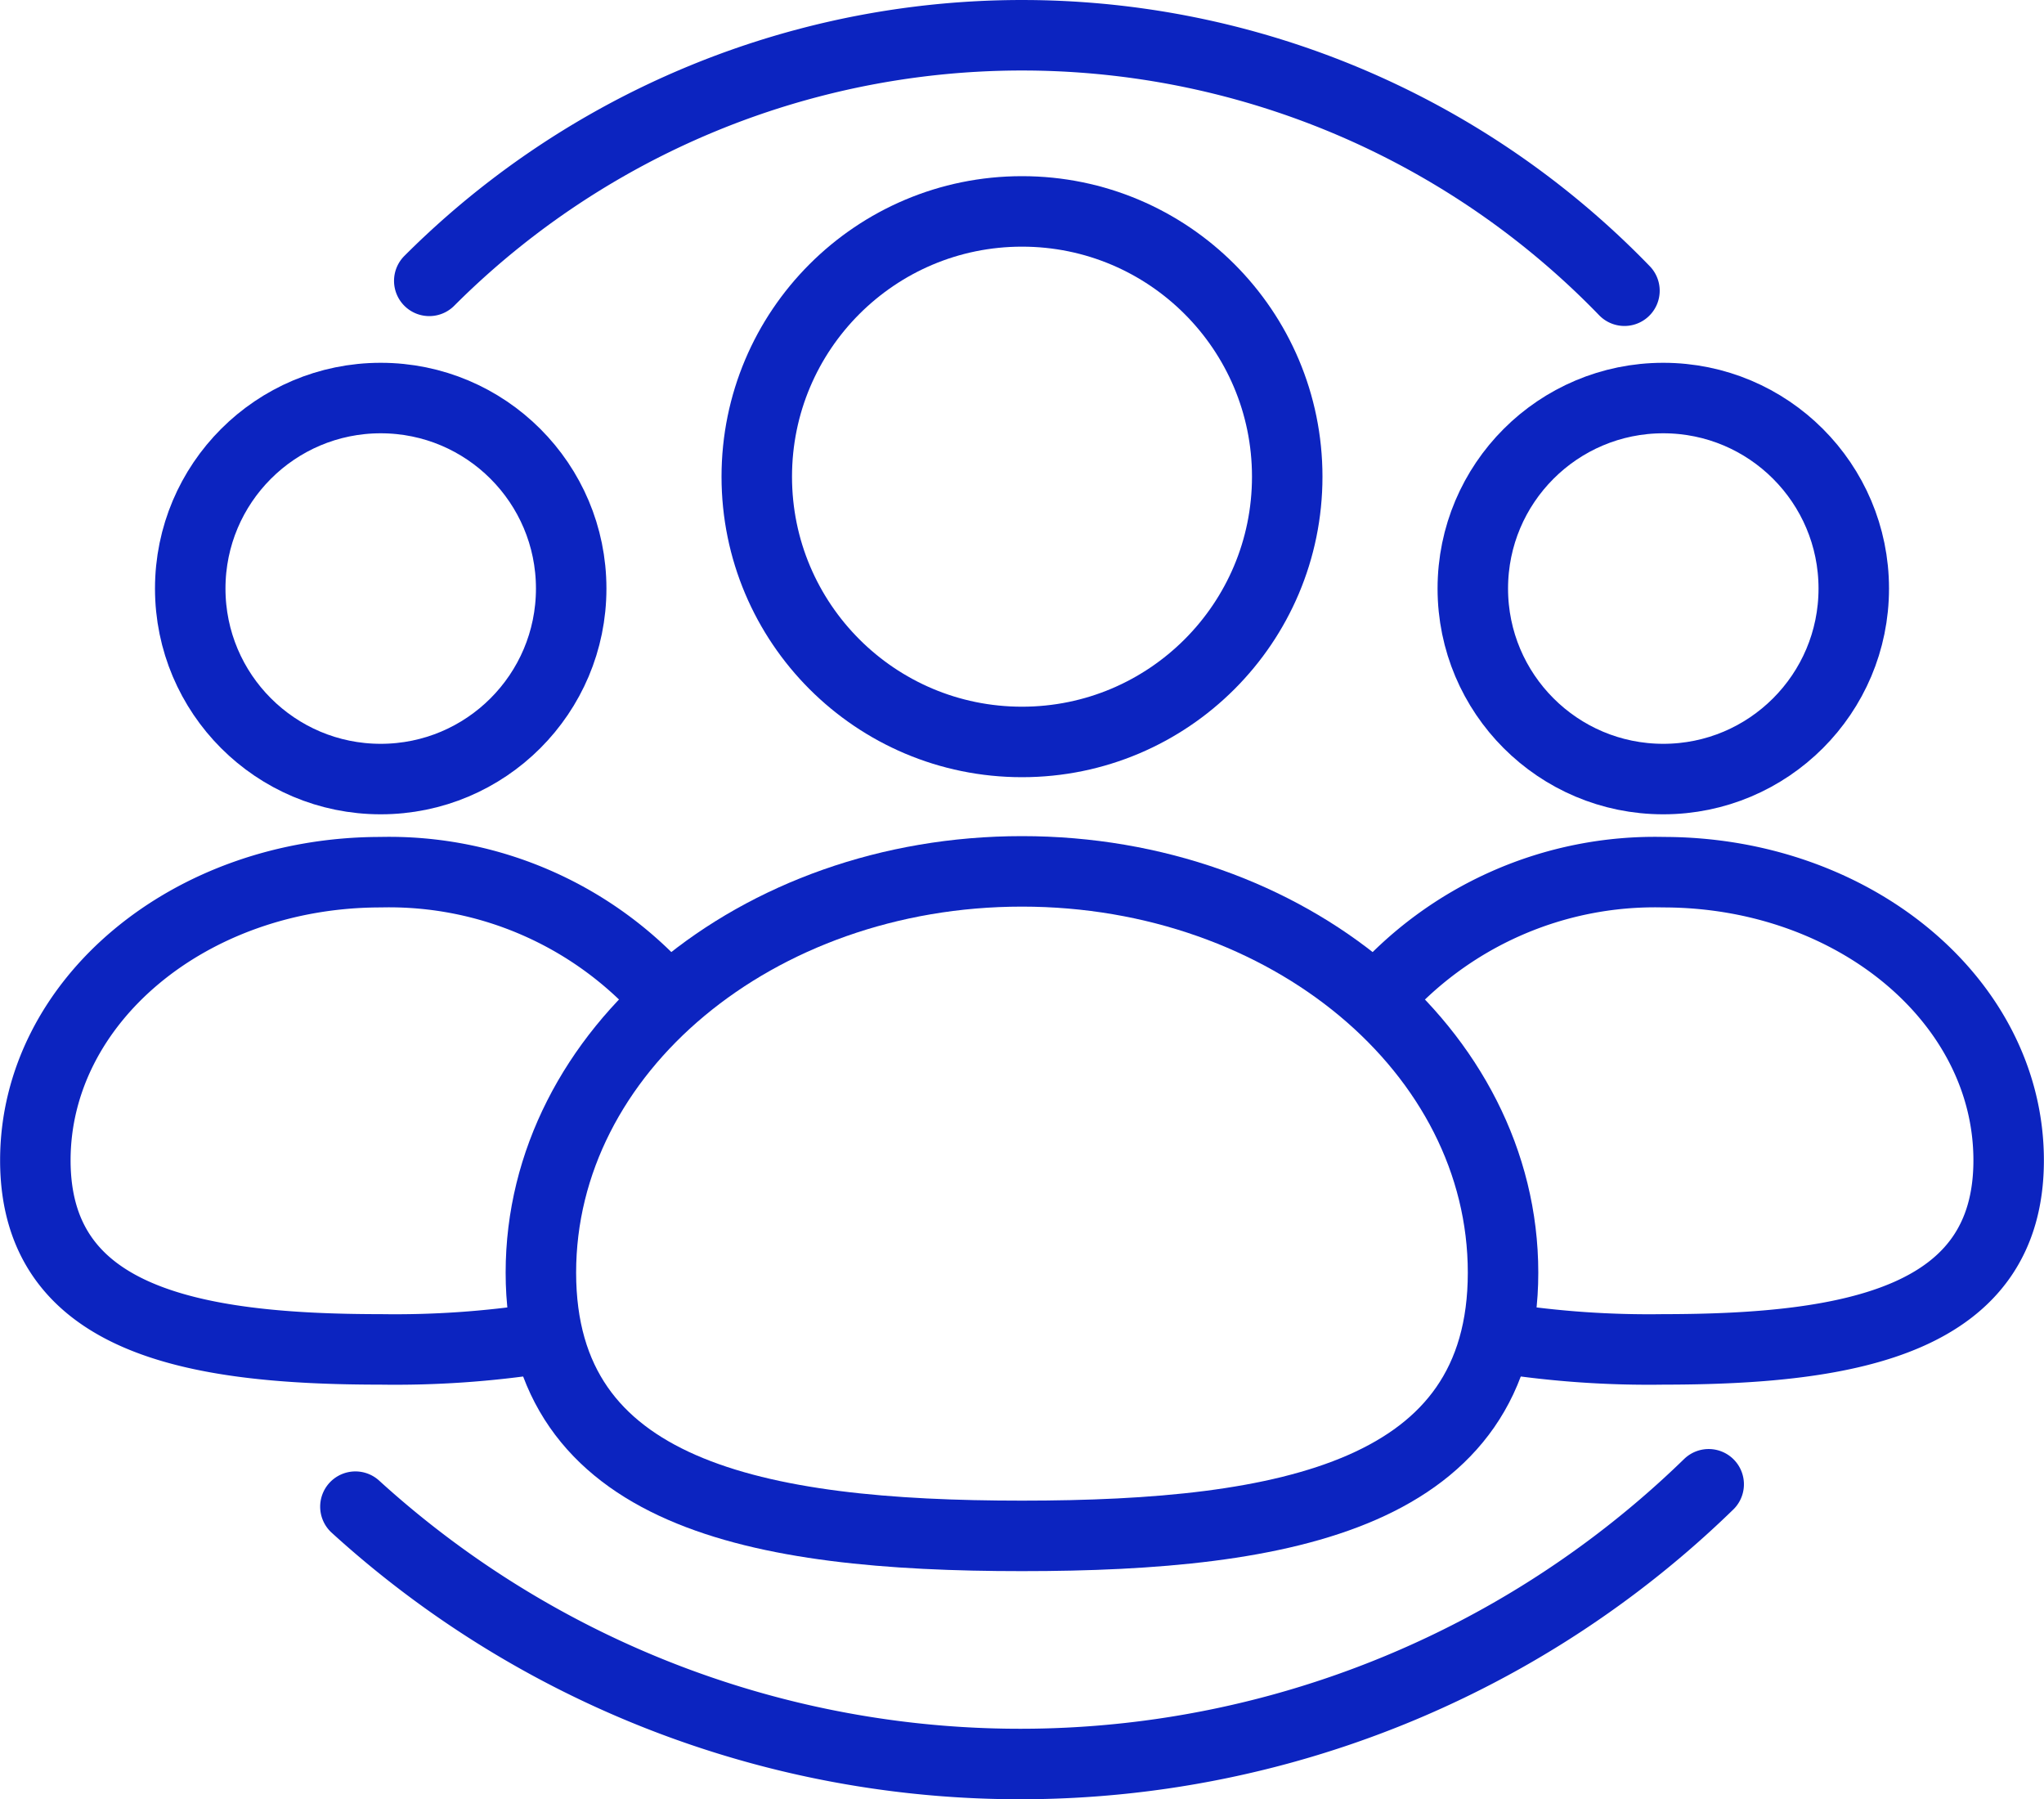 <svg xmlns="http://www.w3.org/2000/svg" width="58" height="51.047" viewBox="0 0 58 51.047">
    <defs>
        <style>
            .cls-1{fill:none;stroke:#0c24c0;stroke-linecap:round;stroke-linejoin:round;stroke-width:2px}
        </style>
    </defs>
    <g id="Group_12" data-name="Group 12" transform="translate(-103 -2.359)">
        <g id="Group_11" data-name="Group 11" transform="translate(104 8.357)">
            <g id="Group_8" data-name="Group 8" transform="translate(14.349)">
                <circle id="Ellipse_2" cx="7.526" cy="7.526" r="7.526" class="cls-1" data-name="Ellipse 2" transform="translate(6.125)"/>
                <path id="Path_9" d="M141.038 30.84c0 6.287-6.111 7.469-13.651 7.469s-13.651-1.182-13.651-7.469 6.111-11.384 13.651-11.384 13.651 5.097 13.651 11.384z" class="cls-1" data-name="Path 9" transform="translate(-113.737 -.732)"/>
            </g>
            <g id="Group_9" data-name="Group 9" transform="translate(38.068 5.295)">
                <circle id="Ellipse_3" cx="5.405" cy="5.405" r="5.405" class="cls-1" data-name="Ellipse 3" transform="translate(2.724)"/>
                <path id="Path_10" d="M129.832 23.074a10.434 10.434 0 0 1 8.129-3.6c5.414 0 9.8 3.659 9.8 8.175s-4.389 5.364-9.8 5.364a27.222 27.222 0 0 1-4.565-.315" class="cls-1" data-name="Path 10" transform="translate(-129.832 -6.022)"/>
            </g>
            <g id="Group_10" data-name="Group 10" transform="translate(0 5.295)">
                <circle id="Ellipse_4" cx="5.405" cy="5.405" r="5.405" class="cls-1" data-name="Ellipse 4" transform="translate(4.398)"/>
                <path id="Path_11" d="M121.932 23.074a10.434 10.434 0 0 0-8.129-3.6c-5.414 0-9.8 3.659-9.8 8.175s4.389 5.364 9.8 5.364a27.222 27.222 0 0 0 4.565-.315" class="cls-1" data-name="Path 11" transform="translate(-104 -6.022)"/>
            </g>
        </g>
        <path id="Path_12" d="M148.564 31.256a28.016 28.016 0 0 1-38.4.635" class="cls-1" data-name="Path 12" transform="translate(2.921 13.214)"/>
        <path id="Path_13" d="M111.587 10.327a23.784 23.784 0 0 1 33.914.28" class="cls-1" data-name="Path 13" transform="translate(3.594)"/>
    </g>
</svg>
